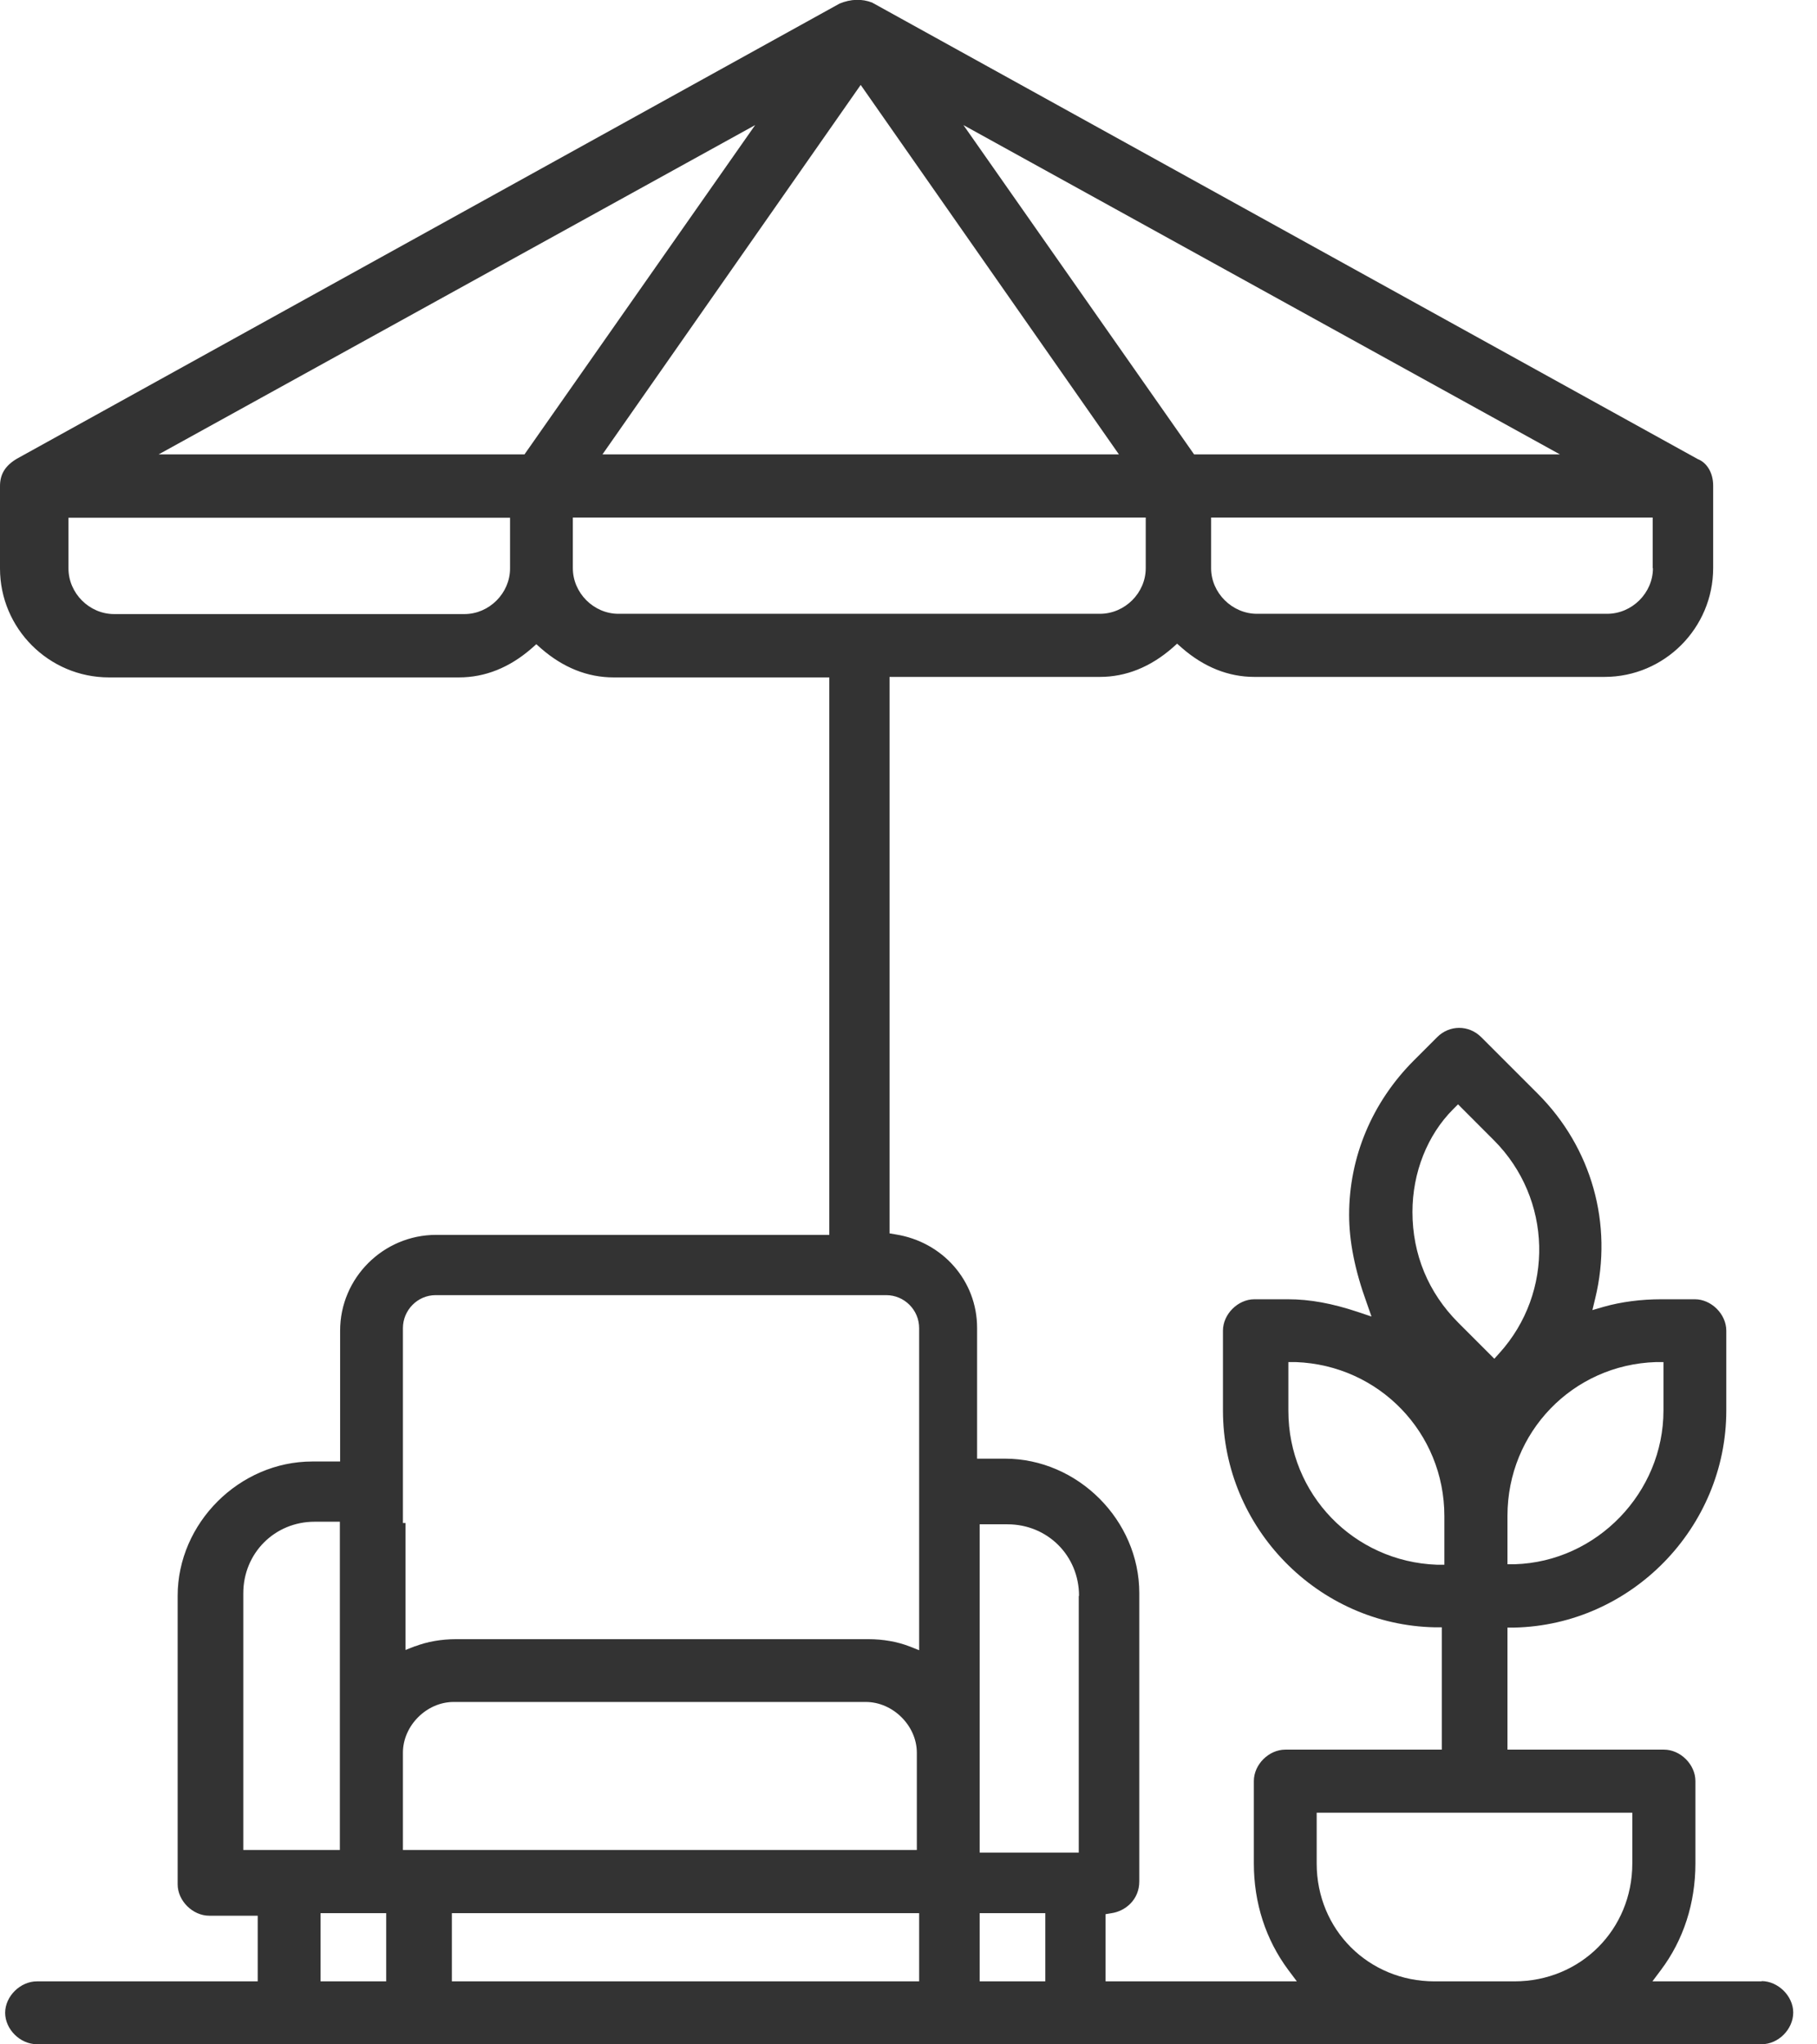 <?xml version="1.0" encoding="UTF-8"?>
<svg xmlns="http://www.w3.org/2000/svg" width="48" height="54" viewBox="0 0 48 54" fill="none">
  <path d="M46.542 52.336H43.652L43.876 52.037C44.475 51.241 44.788 50.268 44.788 49.221V47.044C44.788 46.609 44.393 46.215 43.958 46.215H39.823V42.991H40.006C43.094 42.923 45.604 40.352 45.604 37.257V35.149C45.604 34.713 45.209 34.319 44.774 34.319H43.89C43.353 34.319 42.829 34.387 42.373 34.516L42.067 34.605L42.142 34.292C42.618 32.333 42.047 30.313 40.625 28.891L39.129 27.395C38.803 27.069 38.292 27.069 37.966 27.395L37.354 28.007C36.245 29.116 35.64 30.564 35.64 32.088C35.64 32.782 35.789 33.544 36.102 34.407L36.231 34.775L35.864 34.652C35.191 34.428 34.606 34.319 34.021 34.319H33.137C32.702 34.319 32.307 34.713 32.307 35.149V37.257C32.307 40.352 34.817 42.923 37.905 42.984H38.088V46.215H33.953C33.518 46.215 33.123 46.609 33.123 47.044V49.221C33.123 50.262 33.436 51.234 34.035 52.037L34.259 52.336H29.206V50.561L29.369 50.534C29.729 50.479 30.097 50.18 30.097 49.697V42.079C30.097 40.155 28.471 38.529 26.546 38.529H25.812V35.074C25.812 33.836 24.907 32.802 23.656 32.605L23.499 32.578V17.88H29.056C29.743 17.88 30.389 17.621 30.974 17.111L31.096 17.002L31.219 17.111C31.804 17.621 32.45 17.88 33.137 17.88H42.387C43.972 17.88 45.257 16.587 45.257 15.003V12.826C45.257 12.493 45.094 12.221 44.849 12.126L23.037 0.067C22.771 -0.035 22.479 -0.029 22.18 0.094L0.442 12.119C0.136 12.303 0 12.527 0 12.84V15.016C0 16.601 1.292 17.893 2.877 17.893H12.127C12.814 17.893 13.46 17.635 14.045 17.125L14.168 17.016L14.29 17.125C14.875 17.635 15.521 17.893 16.208 17.893H21.908V32.618H11.522C10.127 32.618 8.985 33.754 8.985 35.149V38.604H8.25C6.325 38.604 4.693 40.229 4.693 42.154V49.772C4.693 50.207 5.088 50.602 5.53 50.602H6.808V52.336H0.973C0.537 52.336 0.136 52.73 0.136 53.166C0.136 53.601 0.531 53.996 0.973 53.996H46.542C46.978 53.996 47.372 53.601 47.372 53.159C47.372 52.724 46.971 52.329 46.536 52.329L46.542 52.336ZM38.517 29.17L39.462 30.116C41.006 31.66 41.067 34.135 39.605 35.747L39.476 35.89L38.524 34.938C37.735 34.149 37.313 33.136 37.313 32.013C37.313 30.973 37.707 29.98 38.388 29.299L38.517 29.17ZM39.823 41.324V40.039C39.823 37.835 41.543 36.047 43.747 35.978H43.944V37.257C43.944 39.427 42.183 41.25 40.02 41.318H39.823V41.324ZM38.156 40.046V41.331H37.959C35.762 41.25 34.035 39.468 34.035 37.264V35.978H34.232C36.429 36.06 38.156 37.842 38.156 40.046ZM43.121 47.881V49.221C43.121 50.969 41.754 52.336 40.006 52.336H37.898C36.15 52.336 34.783 50.969 34.783 49.221V47.881H43.115H43.121ZM28.498 42.154V48.935H25.88V40.263H26.614C27.675 40.263 28.505 41.093 28.505 42.154H28.498ZM27.614 50.534V52.336H25.88V50.534H27.614ZM10.202 50.534V52.336H8.468V50.534H10.202ZM8.978 40.195V48.867H6.427V42.086C6.427 41.025 7.257 40.195 8.311 40.195H8.971H8.978ZM15.133 13.67H30.267V15.009C30.267 15.662 29.716 16.213 29.056 16.213H16.337C15.684 16.213 15.133 15.662 15.133 15.009V13.67ZM25.451 3.304L41.21 12.003H31.545L25.451 3.304ZM43.666 15.009C43.666 15.662 43.115 16.213 42.455 16.213H33.205C32.552 16.213 31.994 15.662 31.994 15.009V13.67H43.659V15.009H43.666ZM15.915 12.003L22.737 2.243L29.559 12.003H15.915ZM4.19 12.003L19.949 3.304L13.855 12.003H4.19ZM12.263 16.22H3.013C2.36 16.22 1.809 15.669 1.809 15.016V13.676H13.474V15.016C13.474 15.669 12.923 16.22 12.27 16.22H12.263ZM24.281 50.534V52.336H11.937V50.534H24.281ZM11.991 44.956H22.873C23.587 44.956 24.22 45.582 24.22 46.296V48.867H10.644V46.296C10.644 45.582 11.27 44.956 11.984 44.956H11.991ZM10.971 43.48L10.712 43.583V40.229H10.644V35.081C10.644 34.605 11.032 34.21 11.508 34.21H23.411C23.887 34.21 24.281 34.598 24.281 35.081V43.589L24.023 43.487C23.71 43.365 23.329 43.297 22.935 43.297H12.052C11.658 43.297 11.277 43.365 10.964 43.487L10.971 43.48Z" fill="#333333"></path>
</svg>
